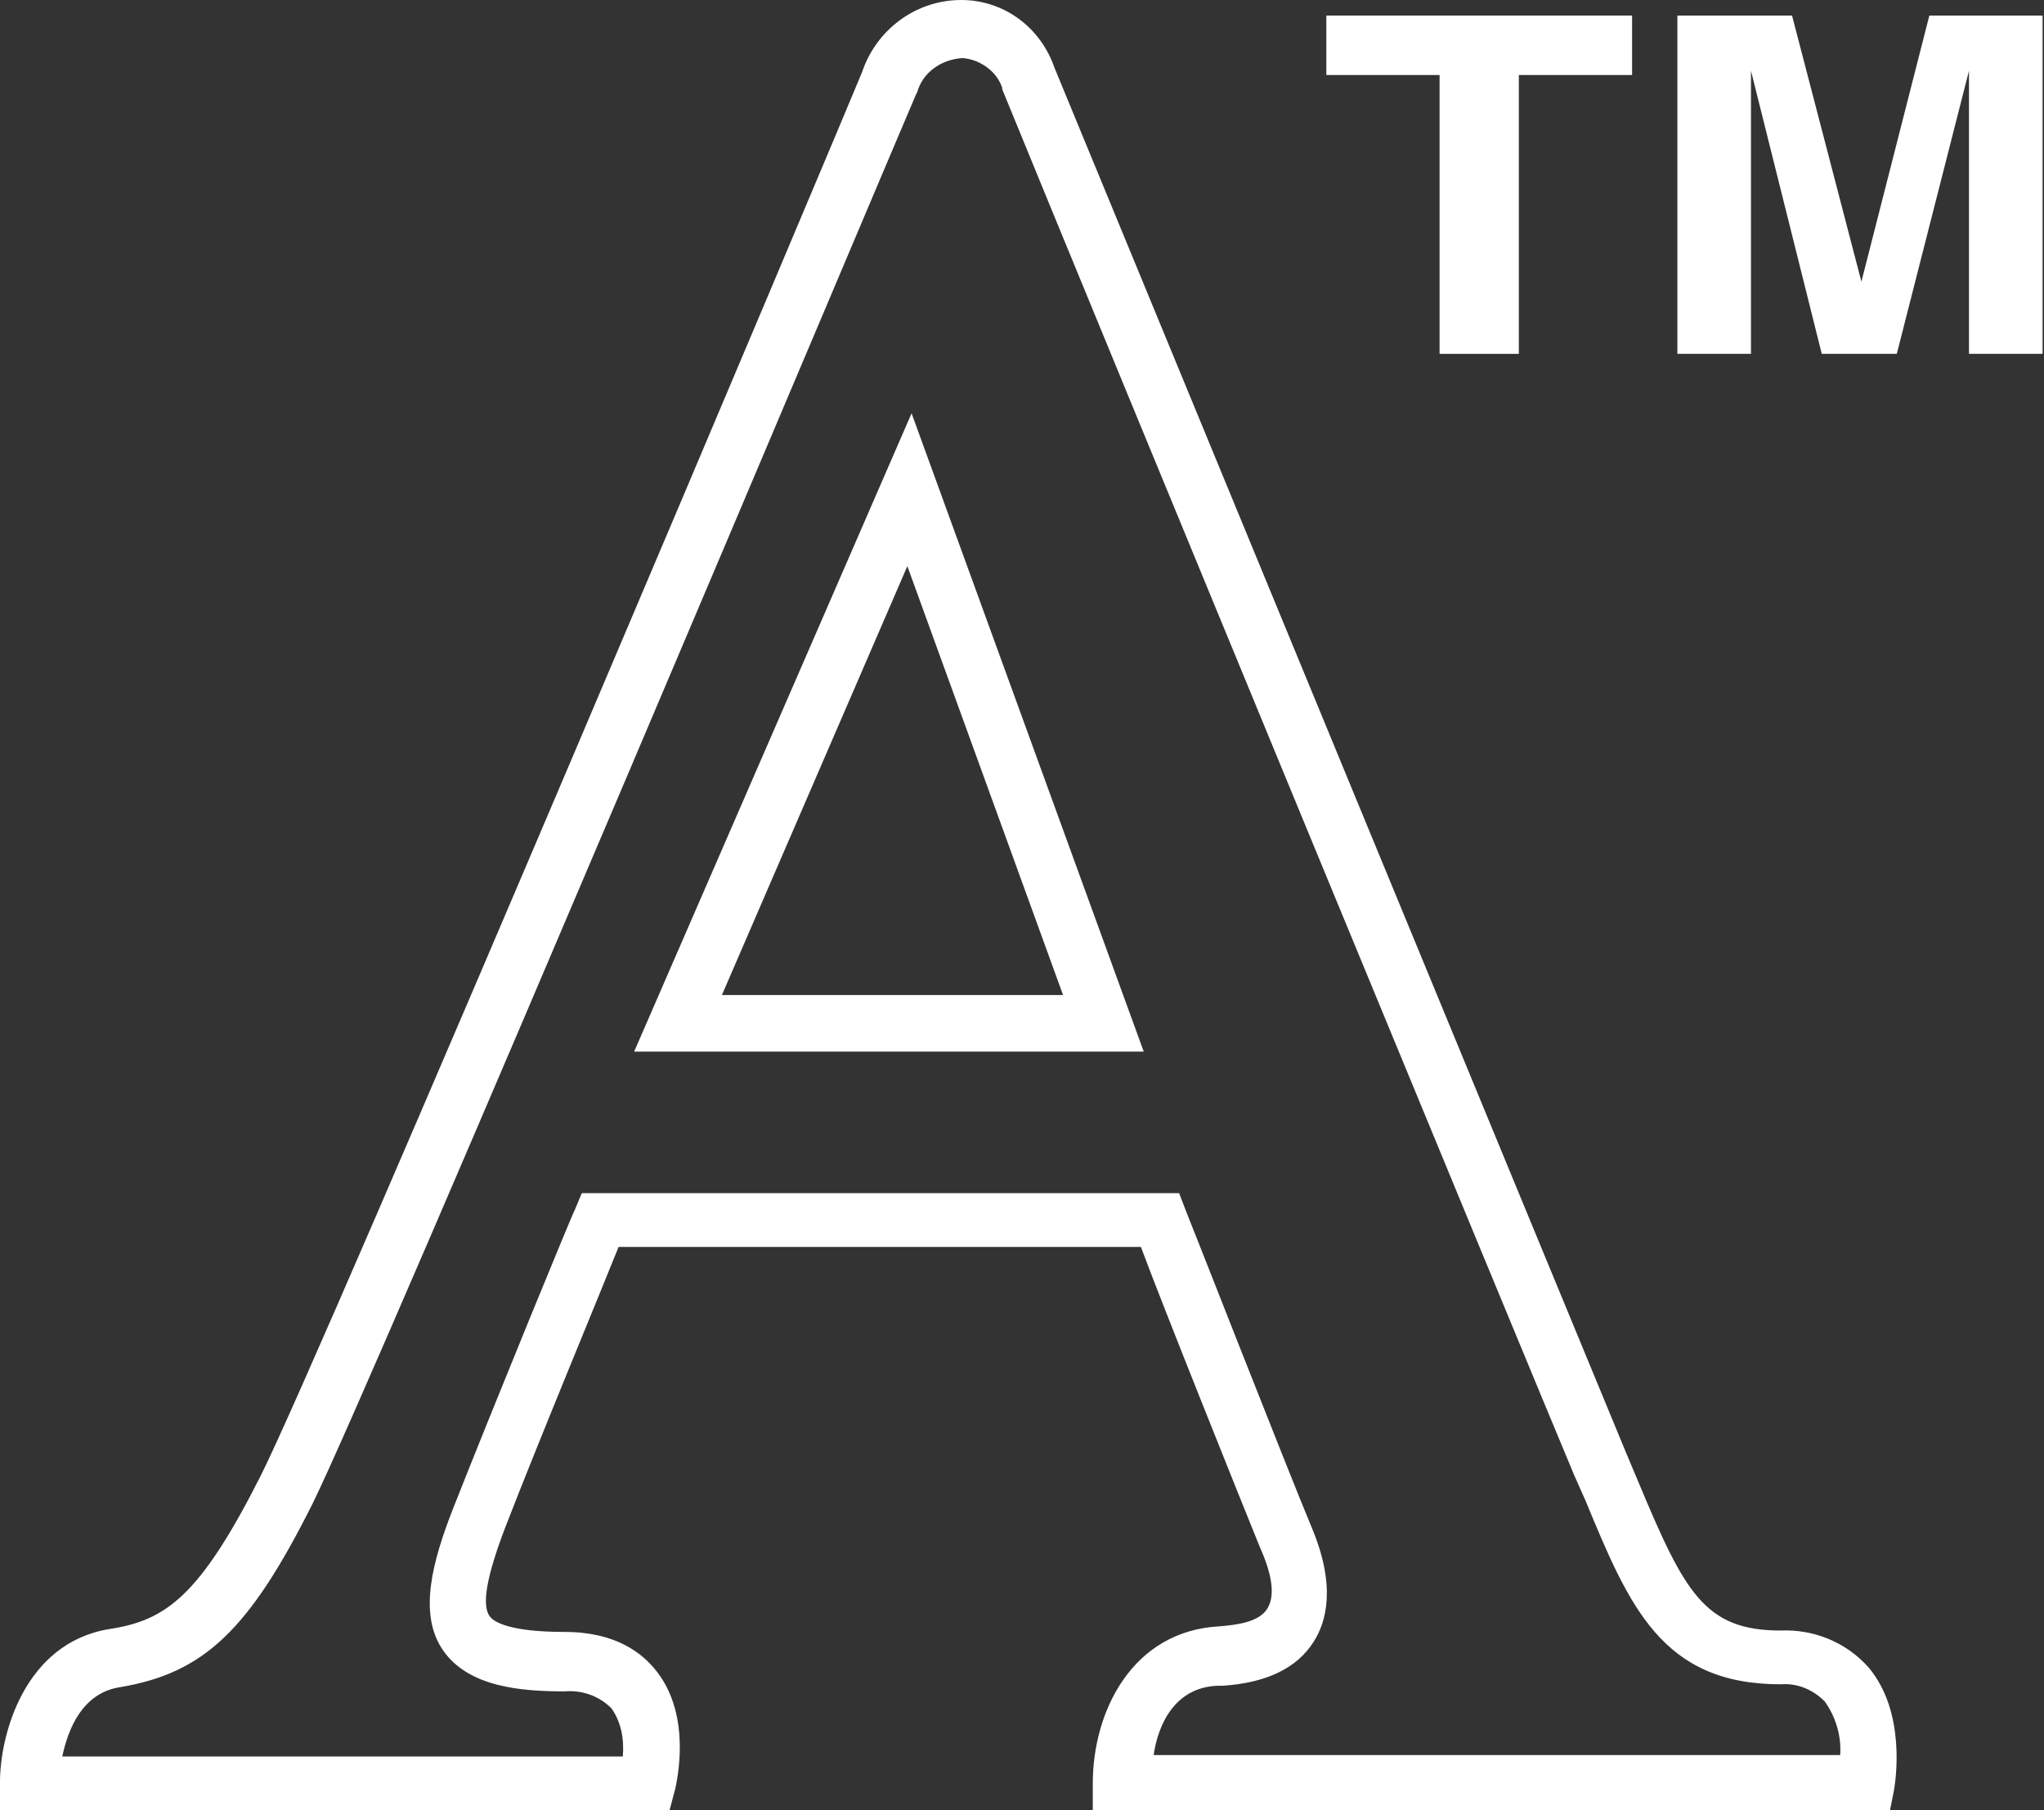 <?xml version="1.0" encoding="utf-8"?>
<!-- Generator: Adobe Illustrator 24.0.2, SVG Export Plug-In . SVG Version: 6.00 Build 0)  -->
<svg version="1.1" id="Layer_1" xmlns="http://www.w3.org/2000/svg" xmlns:xlink="http://www.w3.org/1999/xlink" x="0px" y="0px"
	 viewBox="0 0 144.4 127.9" style="enable-background:new 0 0 144.4 127.9;" xml:space="preserve">
<rect x="0" y="0" width="144.4" height="127.9" fill="#333333" stroke="none"/>
<style type="text/css">
	.st0{fill:#FFFFFF;}
</style>
<title>Vector Smart Object1</title>
<path class="st0" d="M133.5,128H77.2v-2c0-5.1,2.8-10.8,9-11.1c1.2-0.1,2.7-0.3,3.3-1.2s0.4-2.4-0.5-4.4c-1.5-3.7-6.8-16.9-8.4-21.2
	H43.7c-1.4,3.5-5.6,13.6-8,19.8c-1.3,3.4-1.7,5.5-1.1,6.3c0.3,0.4,1.4,1.1,5.3,1.1c3.6,0,5.5,1.5,6.5,2.8c2.5,3.2,1.4,7.8,1.3,8.3
	l-0.4,1.5H0v-2c0-3.3,1.7-9.8,7.7-10.8c4-0.6,6.4-2.3,10.7-10.8s41.2-96,42.5-99.2c1-3,3.8-5.1,7-5.1c3,0,5.6,1.9,6.6,4.8
	c6.8,16.5,37,89.7,40.4,97.9l0.8,1.9c3.3,7.9,4.7,10.6,10.1,10.6c2.3-0.1,4.6,0.8,6.2,2.6c2.7,3.2,1.9,8.1,1.8,8.7L133.5,128z
	 M81.5,124H130c0.1-1.3-0.3-2.7-1.1-3.8c-0.8-0.8-1.9-1.3-3.1-1.2c-8.4,0-10.7-5.5-13.8-13l-0.8-1.8c-3.4-8.1-33.7-81.5-40.4-97.9
	V6.2c-0.4-1.2-1.6-2-2.8-2.1c-1.5,0.1-2.8,1-3.2,2.4l-0.1,0.2c-1.6,3.7-38.3,90.8-42.6,99.5c-4.5,9-7.7,12-13.6,13
	c-2.7,0.4-3.7,3-4.1,4.9H44c0.1-1.2-0.1-2.4-0.8-3.4c-0.9-0.9-2.1-1.3-3.3-1.2c-3.1,0-6.8-0.3-8.6-2.9s-0.7-6.4,0.7-10
	c3-7.6,8.5-21,8.6-21.1l0.5-1.2h42.2l0.5,1.3c0.1,0.2,7.1,18.1,8.9,22.4c1.7,4.1,1,6.6,0.1,8c-1.2,1.9-3.4,2.9-6.4,3.1
	C83,119,81.8,121.9,81.5,124L81.5,124z M80.8,74.3h-36l19.6-45.1L80.8,74.3z M51,70.3h24.1L64.1,40L51,70.3z"/>
<path class="st0" d="M115.3,1.1v4.2h-8v19.7h-5.6V5.3h-8V1.1H115.3z"/>
<path class="st0" d="M136.3,1.1h8v23.9h-5.2V8.8c0-0.5,0-1.1,0-1.9s0-1.5,0-1.9l-5.1,20h-5.3l-5-20c0,0.4,0,1.1,0,1.9s0,1.5,0,1.9
	v16.2h-5.2V1.1h8.1l4.9,18.8L136.3,1.1z"/>
</svg>
